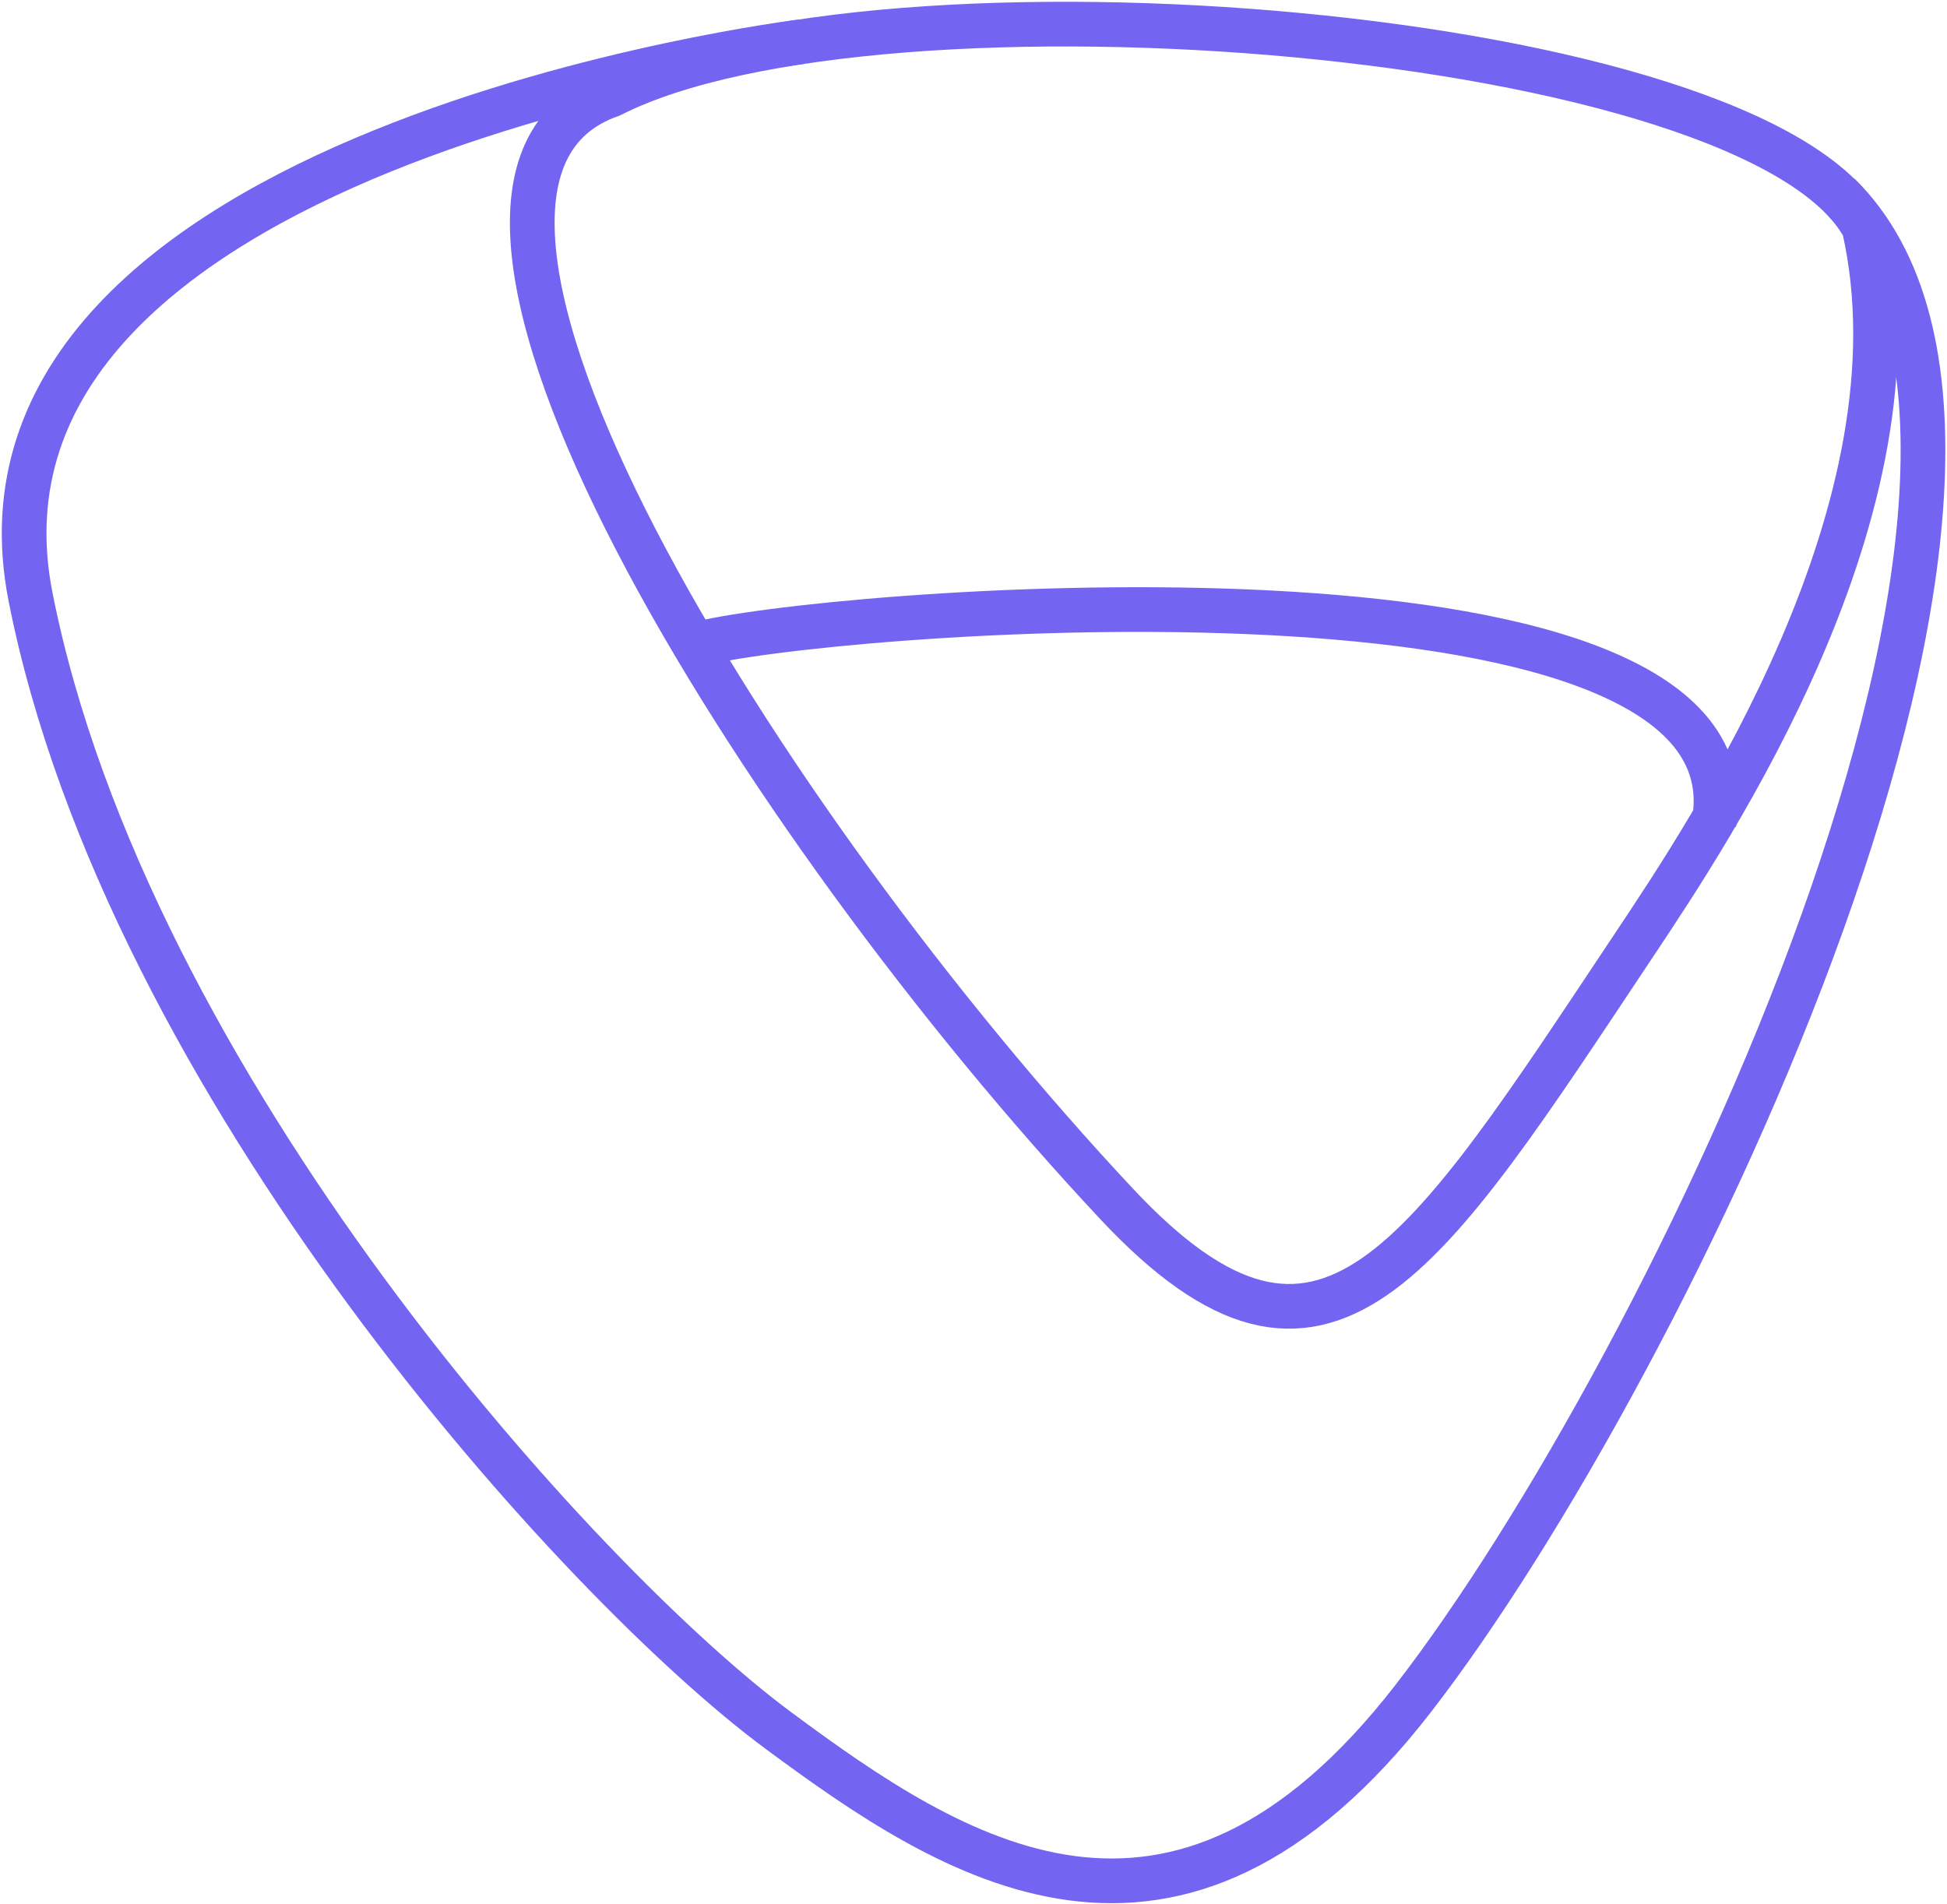 <svg xmlns="http://www.w3.org/2000/svg" version="1.1" xmlns:xlink="http://www.w3.org/1999/xlink" xmlns:svgjs="http://svgjs.dev/svgjs" width="726" height="710"><svg width="726" height="710" viewBox="0 0 726 710" fill="none" xmlns="http://www.w3.org/2000/svg">
<path d="M227.875 35.398C327.393 -15.32 655.039 10.225 695.083 84.839C718.748 189.004 637.858 309.549 609.33 352.381C530.655 470.484 494.099 531.942 416.448 449.038C283.458 307.055 133.965 67.953 227.875 35.398Z" stroke="#7365F1" stroke-width="16.667" stroke-linejoin="round"></path>
<path d="M298.987 15.533C298.987 15.533 -21.746 54.971 11.403 222.663C47.256 404.072 216.212 590.585 290.359 645.422C354.887 693.135 438.016 748.305 527.056 633.274C621.806 510.85 786.127 170.906 685.592 72.488" stroke="#7365F1" stroke-width="16.667"></path>
<path d="M263.876 239.341C326.236 226.047 657.618 202.517 639.126 306.939" stroke="#7365F1" stroke-width="16.667"></path>
</svg><style>@media (prefers-color-scheme: light) { :root { filter: none; } }
@media (prefers-color-scheme: dark) { :root { filter: none; } }
</style></svg>